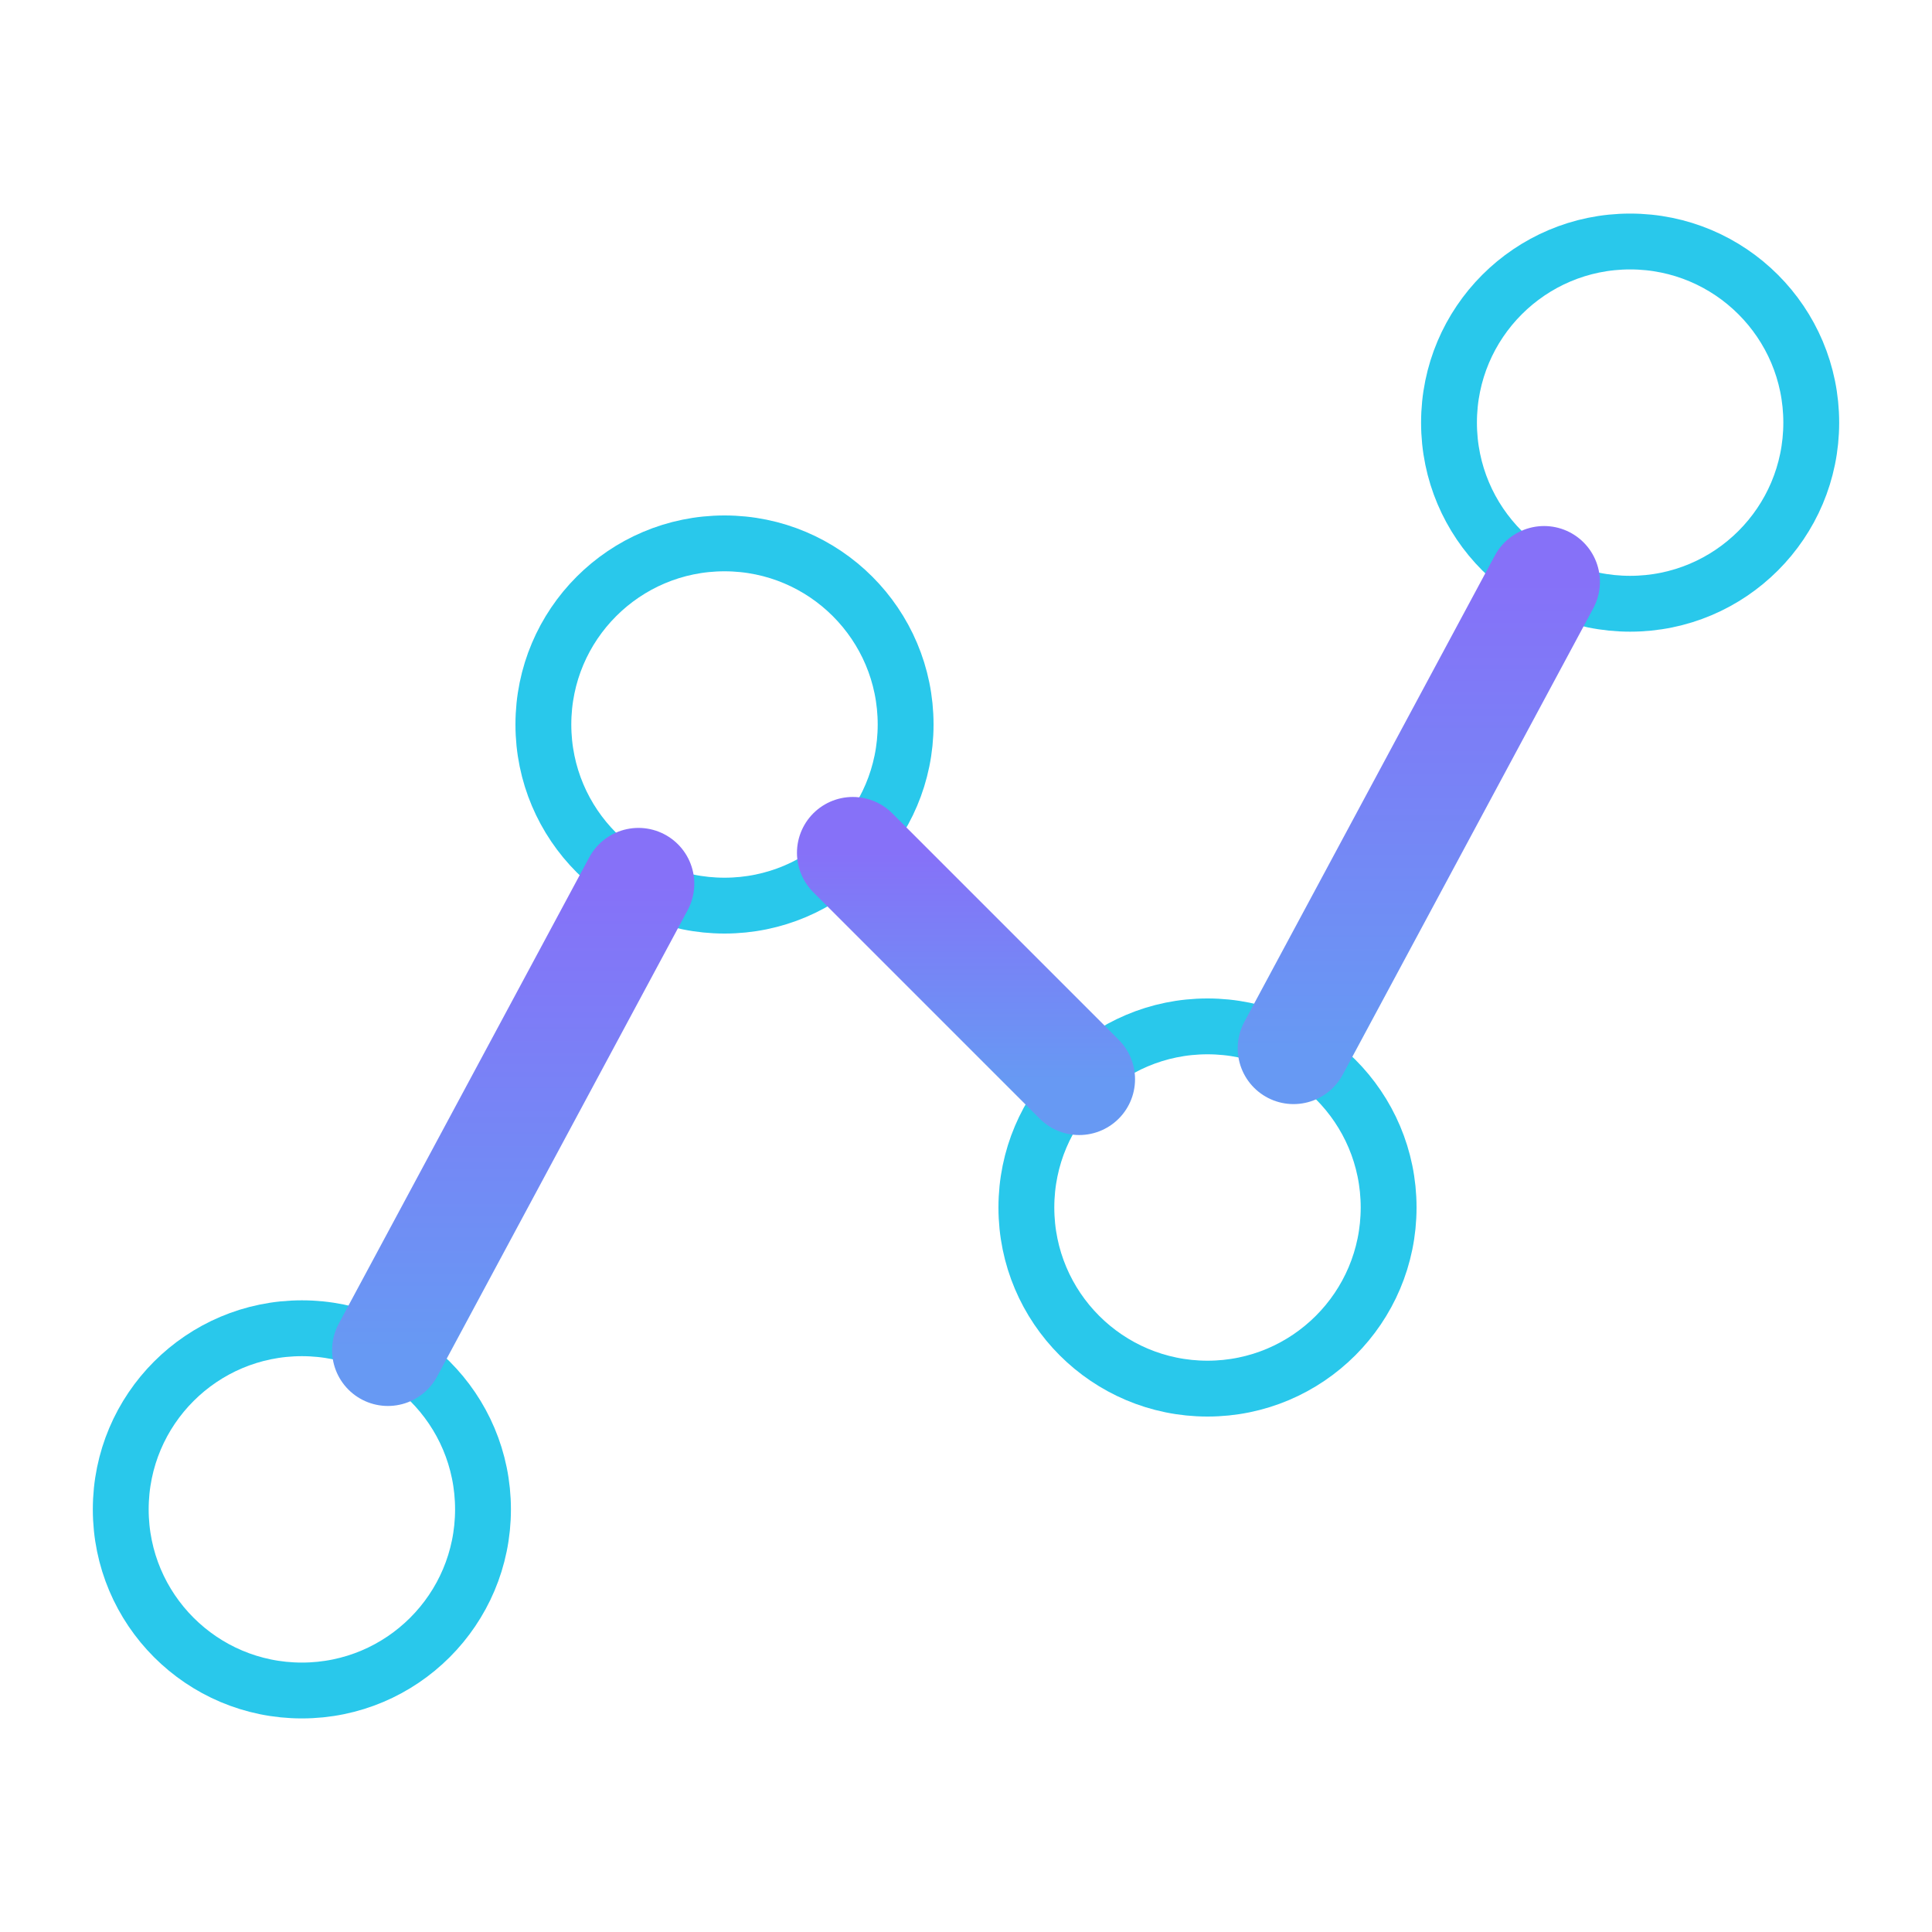 <?xml version="1.0" encoding="UTF-8"?> <svg xmlns="http://www.w3.org/2000/svg" width="64" height="64" viewBox="0 0 64 64" fill="none"> <g clip-path="url(#clip0_168_1584)"> <path d="M10 56C13.314 56 16 53.314 16 50C16 46.686 13.314 44 10 44C6.686 44 4 46.686 4 50C4 53.314 6.686 56 10 56Z" stroke="#29C8EB" stroke-width="1.85" stroke-linecap="round" stroke-linejoin="round"></path> <path d="M24 30C27.314 30 30 27.314 30 24C30 20.686 27.314 18 24 18C20.686 18 18 20.686 18 24C18 27.314 20.686 30 24 30Z" stroke="#29C8EB" stroke-width="1.85" stroke-linecap="round" stroke-linejoin="round"></path> <path d="M40 46C43.314 46 46 43.314 46 40C46 36.686 43.314 34 40 34C36.686 34 34 36.686 34 40C34 43.314 36.686 46 40 46Z" stroke="#29C8EB" stroke-width="1.85" stroke-linecap="round" stroke-linejoin="round"></path> <path d="M54 20C57.314 20 60 17.314 60 14C60 10.686 57.314 8 54 8C50.686 8 48 10.686 48 14C48 17.314 50.686 20 54 20Z" stroke="#29C8EB" stroke-width="1.85" stroke-linecap="round" stroke-linejoin="round"></path> <path d="M21.15 29.275L12.85 44.725" stroke="url(#paint0_linear_168_1584)" stroke-width="3.699" stroke-linecap="round" stroke-linejoin="round"></path> <path d="M35.75 35.75L28.25 28.25" stroke="url(#paint1_linear_168_1584)" stroke-width="3.699" stroke-linecap="round" stroke-linejoin="round"></path> <path d="M51.15 19.275L42.85 34.725" stroke="url(#paint2_linear_168_1584)" stroke-width="3.699" stroke-linecap="round" stroke-linejoin="round"></path> </g> <defs> <linearGradient id="paint0_linear_168_1584" x1="17" y1="29.275" x2="17" y2="44.725" gradientUnits="userSpaceOnUse"> <stop stop-color="#8671F8"></stop> <stop offset="1" stop-color="#6799F3"></stop> </linearGradient> <linearGradient id="paint1_linear_168_1584" x1="32" y1="28.25" x2="32" y2="35.75" gradientUnits="userSpaceOnUse"> <stop stop-color="#8671F8"></stop> <stop offset="1" stop-color="#6799F3"></stop> </linearGradient> <linearGradient id="paint2_linear_168_1584" x1="47" y1="19.275" x2="47" y2="34.725" gradientUnits="userSpaceOnUse"> <stop stop-color="#8671F8"></stop> <stop offset="1" stop-color="#6799F3"></stop> </linearGradient> <clipPath id="clip0_168_1584"> <rect width="64" height="64" fill="white"></rect> </clipPath> </defs> </svg> 
